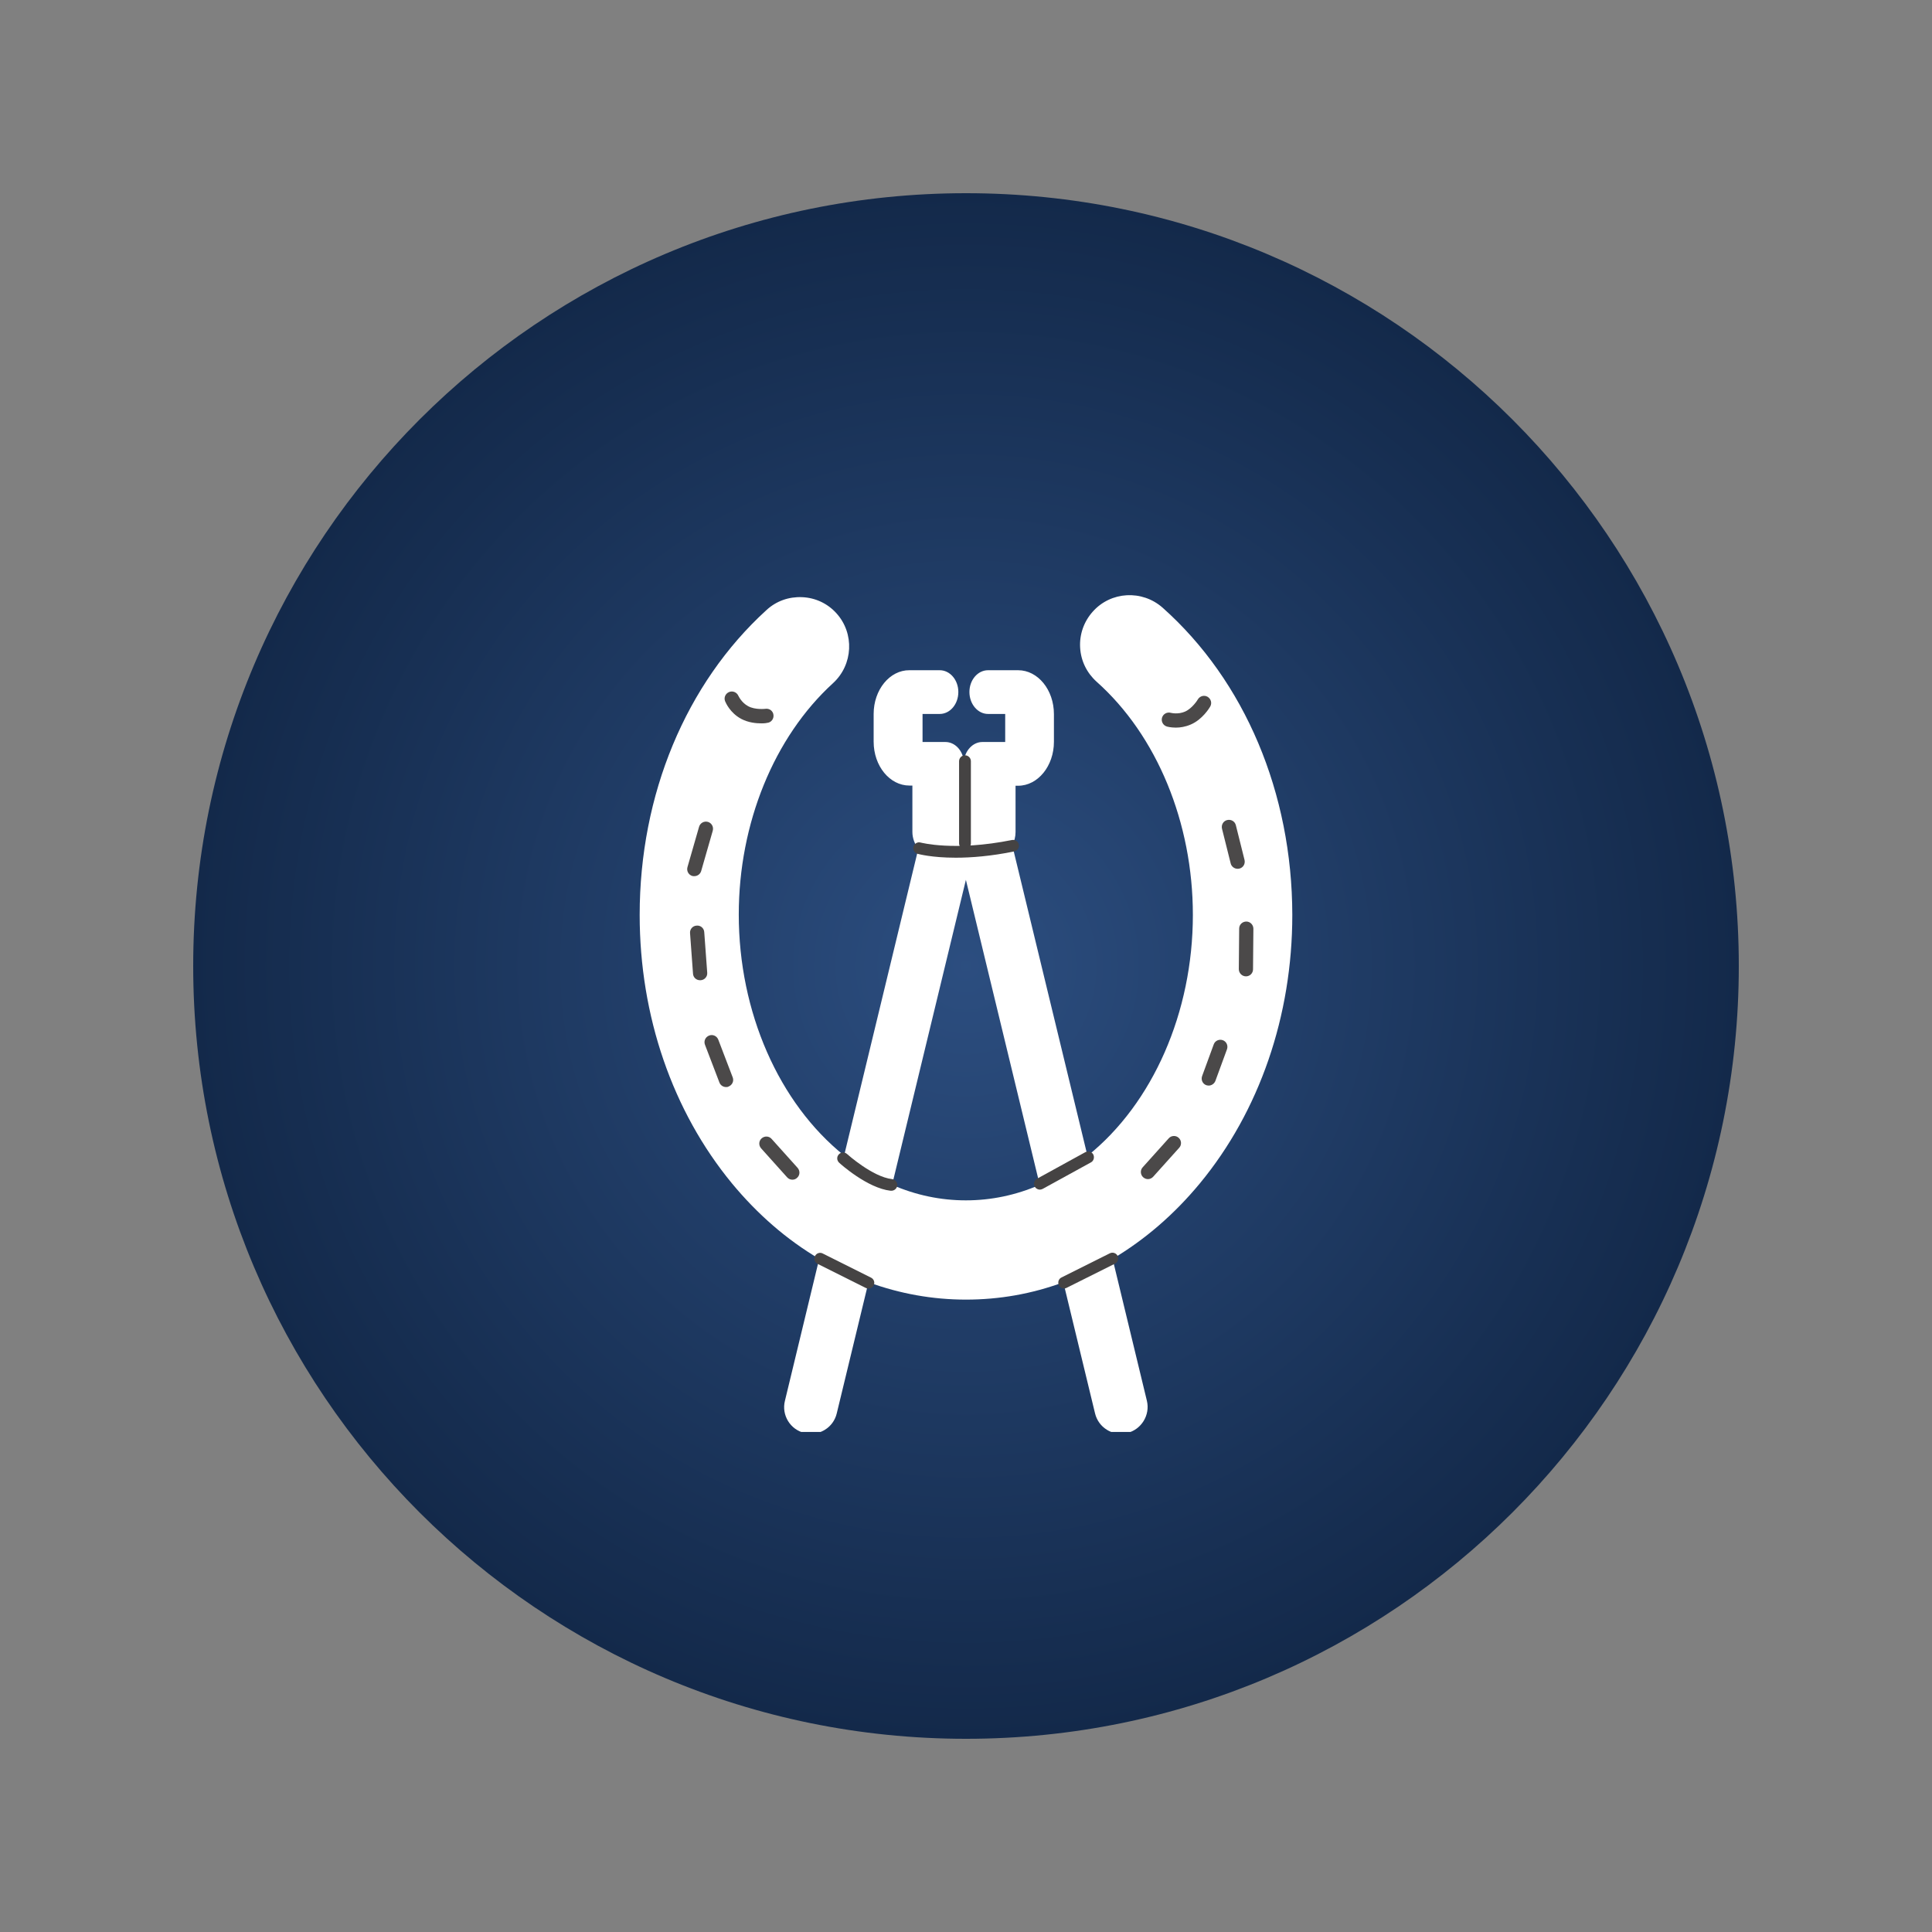 <svg xmlns="http://www.w3.org/2000/svg" xmlns:xlink="http://www.w3.org/1999/xlink" width="500" zoomAndPan="magnify" viewBox="0 0 375 375" height="500" preserveAspectRatio="xMidYMid meet" version="1.0"><rect x="0" y="0" width="375" height="375" fill="#808080" stroke="none"/><defs><clipPath id="71a2b89bef"><path d="M 37.5 37.5 L 337.5 37.5 L 337.5 337.5 L 37.5 337.5 Z M 37.5 37.5 " clip-rule="nonzero"/></clipPath><clipPath id="70489999dc"><path d="M 187.5 37.5 C 104.656 37.5 37.5 104.656 37.5 187.5 C 37.5 270.344 104.656 337.5 187.5 337.5 C 270.344 337.5 337.5 270.344 337.5 187.5 C 337.5 104.656 270.344 37.5 187.5 37.5 Z M 187.5 37.5 " clip-rule="nonzero"/></clipPath><radialGradient gradientTransform="matrix(1, 0, 0, 1, 37.5, 37.5)" gradientUnits="userSpaceOnUse" r="212.132" cx="150" id="9fdd5f56de" cy="150" fx="150" fy="150"><stop stop-opacity="1" stop-color="rgb(17.245%, 30.519%, 50.082%)" offset="0"/><stop stop-opacity="1" stop-color="rgb(17.111%, 30.319%, 49.791%)" offset="0.008"/><stop stop-opacity="1" stop-color="rgb(16.949%, 30.081%, 49.442%)" offset="0.02"/><stop stop-opacity="1" stop-color="rgb(16.788%, 29.842%, 49.092%)" offset="0.031"/><stop stop-opacity="1" stop-color="rgb(16.626%, 29.602%, 48.744%)" offset="0.043"/><stop stop-opacity="1" stop-color="rgb(16.464%, 29.364%, 48.395%)" offset="0.055"/><stop stop-opacity="1" stop-color="rgb(16.302%, 29.124%, 48.045%)" offset="0.066"/><stop stop-opacity="1" stop-color="rgb(16.141%, 28.885%, 47.696%)" offset="0.078"/><stop stop-opacity="1" stop-color="rgb(15.979%, 28.647%, 47.346%)" offset="0.09"/><stop stop-opacity="1" stop-color="rgb(15.817%, 28.407%, 46.997%)" offset="0.102"/><stop stop-opacity="1" stop-color="rgb(15.656%, 28.168%, 46.648%)" offset="0.113"/><stop stop-opacity="1" stop-color="rgb(15.494%, 27.93%, 46.298%)" offset="0.125"/><stop stop-opacity="1" stop-color="rgb(15.332%, 27.69%, 45.95%)" offset="0.137"/><stop stop-opacity="1" stop-color="rgb(15.17%, 27.451%, 45.601%)" offset="0.148"/><stop stop-opacity="1" stop-color="rgb(15.009%, 27.213%, 45.251%)" offset="0.16"/><stop stop-opacity="1" stop-color="rgb(14.847%, 26.973%, 44.902%)" offset="0.172"/><stop stop-opacity="1" stop-color="rgb(14.685%, 26.733%, 44.553%)" offset="0.184"/><stop stop-opacity="1" stop-color="rgb(14.523%, 26.495%, 44.203%)" offset="0.195"/><stop stop-opacity="1" stop-color="rgb(14.362%, 26.256%, 43.854%)" offset="0.207"/><stop stop-opacity="1" stop-color="rgb(14.2%, 26.016%, 43.506%)" offset="0.219"/><stop stop-opacity="1" stop-color="rgb(14.038%, 25.778%, 43.156%)" offset="0.23"/><stop stop-opacity="1" stop-color="rgb(13.876%, 25.539%, 42.807%)" offset="0.242"/><stop stop-opacity="1" stop-color="rgb(13.741%, 25.34%, 42.516%)" offset="0.254"/><stop stop-opacity="1" stop-color="rgb(13.634%, 25.18%, 42.284%)" offset="0.262"/><stop stop-opacity="1" stop-color="rgb(13.525%, 25.021%, 42.05%)" offset="0.27"/><stop stop-opacity="1" stop-color="rgb(13.417%, 24.861%, 41.818%)" offset="0.277"/><stop stop-opacity="1" stop-color="rgb(13.31%, 24.702%, 41.585%)" offset="0.285"/><stop stop-opacity="1" stop-color="rgb(13.202%, 24.542%, 41.351%)" offset="0.293"/><stop stop-opacity="1" stop-color="rgb(13.094%, 24.384%, 41.119%)" offset="0.301"/><stop stop-opacity="1" stop-color="rgb(12.987%, 24.223%, 40.886%)" offset="0.309"/><stop stop-opacity="1" stop-color="rgb(12.878%, 24.065%, 40.654%)" offset="0.316"/><stop stop-opacity="1" stop-color="rgb(12.77%, 23.904%, 40.421%)" offset="0.324"/><stop stop-opacity="1" stop-color="rgb(12.663%, 23.746%, 40.189%)" offset="0.332"/><stop stop-opacity="1" stop-color="rgb(12.555%, 23.587%, 39.955%)" offset="0.34"/><stop stop-opacity="1" stop-color="rgb(12.447%, 23.427%, 39.722%)" offset="0.348"/><stop stop-opacity="1" stop-color="rgb(12.34%, 23.268%, 39.49%)" offset="0.355"/><stop stop-opacity="1" stop-color="rgb(12.231%, 23.108%, 39.256%)" offset="0.363"/><stop stop-opacity="1" stop-color="rgb(12.123%, 22.949%, 39.024%)" offset="0.371"/><stop stop-opacity="1" stop-color="rgb(12.016%, 22.789%, 38.791%)" offset="0.379"/><stop stop-opacity="1" stop-color="rgb(11.908%, 22.63%, 38.557%)" offset="0.387"/><stop stop-opacity="1" stop-color="rgb(11.8%, 22.47%, 38.325%)" offset="0.395"/><stop stop-opacity="1" stop-color="rgb(11.693%, 22.311%, 38.092%)" offset="0.402"/><stop stop-opacity="1" stop-color="rgb(11.584%, 22.153%, 37.86%)" offset="0.41"/><stop stop-opacity="1" stop-color="rgb(11.476%, 21.992%, 37.627%)" offset="0.418"/><stop stop-opacity="1" stop-color="rgb(11.369%, 21.834%, 37.395%)" offset="0.426"/><stop stop-opacity="1" stop-color="rgb(11.261%, 21.674%, 37.161%)" offset="0.434"/><stop stop-opacity="1" stop-color="rgb(11.154%, 21.515%, 36.928%)" offset="0.441"/><stop stop-opacity="1" stop-color="rgb(11.046%, 21.355%, 36.696%)" offset="0.449"/><stop stop-opacity="1" stop-color="rgb(10.938%, 21.196%, 36.462%)" offset="0.457"/><stop stop-opacity="1" stop-color="rgb(10.831%, 21.036%, 36.23%)" offset="0.465"/><stop stop-opacity="1" stop-color="rgb(10.722%, 20.877%, 35.997%)" offset="0.473"/><stop stop-opacity="1" stop-color="rgb(10.614%, 20.718%, 35.765%)" offset="0.48"/><stop stop-opacity="1" stop-color="rgb(10.507%, 20.558%, 35.532%)" offset="0.488"/><stop stop-opacity="1" stop-color="rgb(10.399%, 20.399%, 35.298%)" offset="0.496"/><stop stop-opacity="1" stop-color="rgb(10.265%, 20.2%, 35.008%)" offset="0.504"/><stop stop-opacity="1" stop-color="rgb(10.103%, 19.96%, 34.659%)" offset="0.516"/><stop stop-opacity="1" stop-color="rgb(9.941%, 19.722%, 34.309%)" offset="0.527"/><stop stop-opacity="1" stop-color="rgb(9.779%, 19.482%, 33.96%)" offset="0.539"/><stop stop-opacity="1" stop-color="rgb(9.618%, 19.243%, 33.611%)" offset="0.551"/><stop stop-opacity="1" stop-color="rgb(9.456%, 19.005%, 33.261%)" offset="0.562"/><stop stop-opacity="1" stop-color="rgb(9.294%, 18.765%, 32.912%)" offset="0.574"/><stop stop-opacity="1" stop-color="rgb(9.132%, 18.526%, 32.564%)" offset="0.586"/><stop stop-opacity="1" stop-color="rgb(8.971%, 18.288%, 32.214%)" offset="0.598"/><stop stop-opacity="1" stop-color="rgb(8.809%, 18.048%, 31.865%)" offset="0.609"/><stop stop-opacity="1" stop-color="rgb(8.647%, 17.809%, 31.516%)" offset="0.621"/><stop stop-opacity="1" stop-color="rgb(8.511%, 17.61%, 31.224%)" offset="0.633"/><stop stop-opacity="1" stop-color="rgb(8.405%, 17.45%, 30.992%)" offset="0.641"/><stop stop-opacity="1" stop-color="rgb(8.296%, 17.291%, 30.759%)" offset="0.648"/><stop stop-opacity="1" stop-color="rgb(8.188%, 17.131%, 30.527%)" offset="0.656"/><stop stop-opacity="1" stop-color="rgb(8.081%, 16.972%, 30.293%)" offset="0.664"/><stop stop-opacity="1" stop-color="rgb(7.973%, 16.814%, 30.06%)" offset="0.672"/><stop stop-opacity="1" stop-color="rgb(7.866%, 16.653%, 29.828%)" offset="0.68"/><stop stop-opacity="1" stop-color="rgb(7.758%, 16.495%, 29.594%)" offset="0.688"/><stop stop-opacity="1" stop-color="rgb(7.649%, 16.335%, 29.362%)" offset="0.695"/><stop stop-opacity="1" stop-color="rgb(7.542%, 16.176%, 29.129%)" offset="0.703"/><stop stop-opacity="1" stop-color="rgb(7.434%, 16.016%, 28.897%)" offset="0.711"/><stop stop-opacity="1" stop-color="rgb(7.326%, 15.857%, 28.664%)" offset="0.719"/><stop stop-opacity="1" stop-color="rgb(7.219%, 15.697%, 28.43%)" offset="0.727"/><stop stop-opacity="1" stop-color="rgb(7.111%, 15.538%, 28.198%)" offset="0.734"/><stop stop-opacity="1" stop-color="rgb(7.002%, 15.379%, 27.965%)" offset="0.742"/><stop stop-opacity="1" stop-color="rgb(6.895%, 15.219%, 27.733%)" offset="0.75"/><stop stop-opacity="1" stop-color="rgb(6.761%, 15.019%, 27.441%)" offset="0.758"/><stop stop-opacity="1" stop-color="rgb(6.599%, 14.781%, 27.092%)" offset="0.77"/><stop stop-opacity="1" stop-color="rgb(6.438%, 14.542%, 26.743%)" offset="0.781"/><stop stop-opacity="1" stop-color="rgb(6.276%, 14.302%, 26.393%)" offset="0.793"/><stop stop-opacity="1" stop-color="rgb(6.114%, 14.064%, 26.044%)" offset="0.805"/><stop stop-opacity="1" stop-color="rgb(5.978%, 13.864%, 25.754%)" offset="0.816"/><stop stop-opacity="1" stop-color="rgb(5.87%, 13.705%, 25.52%)" offset="0.824"/><stop stop-opacity="1" stop-color="rgb(5.763%, 13.545%, 25.288%)" offset="0.832"/><stop stop-opacity="1" stop-color="rgb(5.655%, 13.387%, 25.055%)" offset="0.84"/><stop stop-opacity="1" stop-color="rgb(5.547%, 13.226%, 24.823%)" offset="0.848"/><stop stop-opacity="1" stop-color="rgb(5.44%, 13.068%, 24.59%)" offset="0.855"/><stop stop-opacity="1" stop-color="rgb(5.331%, 12.909%, 24.356%)" offset="0.863"/><stop stop-opacity="1" stop-color="rgb(5.223%, 12.749%, 24.124%)" offset="0.871"/><stop stop-opacity="1" stop-color="rgb(5.089%, 12.549%, 23.833%)" offset="0.879"/><stop stop-opacity="1" stop-color="rgb(4.927%, 12.311%, 23.483%)" offset="0.891"/><stop stop-opacity="1" stop-color="rgb(4.765%, 12.071%, 23.134%)" offset="0.902"/><stop stop-opacity="1" stop-color="rgb(4.631%, 11.873%, 22.844%)" offset="0.914"/><stop stop-opacity="1" stop-color="rgb(4.523%, 11.713%, 22.61%)" offset="0.922"/><stop stop-opacity="1" stop-color="rgb(4.416%, 11.554%, 22.377%)" offset="0.93"/><stop stop-opacity="1" stop-color="rgb(4.308%, 11.394%, 22.145%)" offset="0.938"/><stop stop-opacity="1" stop-color="rgb(4.173%, 11.195%, 21.854%)" offset="0.945"/><stop stop-opacity="1" stop-color="rgb(4.037%, 10.995%, 21.562%)" offset="0.957"/><stop stop-opacity="1" stop-color="rgb(3.931%, 10.837%, 21.33%)" offset="0.965"/><stop stop-opacity="1" stop-color="rgb(3.796%, 10.637%, 21.039%)" offset="0.973"/><stop stop-opacity="1" stop-color="rgb(3.661%, 10.439%, 20.747%)" offset="0.984"/><stop stop-opacity="1" stop-color="rgb(3.552%, 10.278%, 20.515%)" offset="0.992"/><stop stop-opacity="1" stop-color="rgb(3.499%, 10.199%, 20.399%)" offset="1"/></radialGradient><clipPath id="c7771a2d2e"><path d="M 124.105 115 L 250.855 115 L 250.855 277.941 L 124.105 277.941 Z M 124.105 115 " clip-rule="nonzero"/></clipPath></defs><g clip-path="url(#71a2b89bef)"><g clip-path="url(#70489999dc)"><path fill="url(#9fdd5f56de)" d="M 37.5 37.5 L 37.5 337.5 L 337.5 337.5 L 337.5 37.5 Z M 37.5 37.5 " fill-rule="nonzero"/></g></g><g clip-path="url(#c7771a2d2e)"><path fill="#ffffff" d="M 225.66 117.949 C 221.684 114.441 215.598 114.762 212.086 118.738 C 210.367 120.672 209.508 123.145 209.652 125.688 C 209.793 128.266 210.941 130.594 212.84 132.312 C 224.551 142.734 231.535 159.676 231.535 177.582 C 231.535 196.492 223.762 214.184 211.082 224.355 L 196.473 164.043 C 196.902 163.258 197.117 162.395 197.117 161.5 L 197.117 152.512 L 197.617 152.512 C 201.449 152.512 204.566 148.68 204.566 143.988 L 204.566 138.617 C 204.566 133.887 201.449 130.09 197.617 130.09 L 191.781 130.09 C 189.773 130.09 188.164 131.988 188.164 134.316 C 188.164 136.645 189.773 138.578 191.781 138.578 L 195.109 138.578 C 195.109 138.578 195.109 138.617 195.109 138.617 L 195.109 143.988 C 195.109 144.023 195.109 144.023 195.109 144.023 L 190.668 144.023 C 188.844 144.023 187.301 145.672 187.086 147.75 C 186.871 145.637 185.332 144.023 183.508 144.023 L 179.066 144.023 C 179.066 144.023 179.066 143.988 179.066 143.988 L 179.066 138.617 C 179.066 138.578 179.066 138.578 179.066 138.578 L 182.395 138.578 C 184.402 138.578 186.012 136.68 186.012 134.316 C 186.012 131.988 184.402 130.09 182.395 130.09 L 176.523 130.09 C 172.691 130.055 169.574 133.887 169.574 138.578 L 169.574 143.953 C 169.574 148.68 172.691 152.477 176.523 152.477 L 177.094 152.477 L 177.094 161.465 C 177.094 162.684 177.523 163.793 178.242 164.762 L 163.844 224.285 C 151.164 214.113 143.395 196.422 143.395 177.512 C 143.395 159.816 150.234 143.055 161.695 132.598 C 165.598 129.016 165.887 122.93 162.34 119.023 C 160.621 117.125 158.258 116.016 155.68 115.91 C 153.102 115.801 150.664 116.66 148.766 118.418 C 133.117 132.672 124.16 154.23 124.16 177.582 C 124.16 197.207 130.535 215.688 142.07 229.691 C 147.047 235.707 152.742 240.652 159.008 244.34 L 152.348 271.918 C 151.668 274.676 153.387 277.504 156.18 278.148 C 156.574 278.258 157.004 278.293 157.398 278.293 C 158.328 278.293 159.262 278.043 160.082 277.539 C 161.266 276.824 162.09 275.68 162.41 274.352 L 168.57 248.887 C 174.66 251.109 181 252.254 187.48 252.254 C 193.965 252.254 200.305 251.145 206.391 248.887 L 212.551 274.352 C 212.875 275.68 213.699 276.824 214.879 277.539 C 215.703 278.043 216.637 278.293 217.566 278.293 C 217.961 278.293 218.391 278.258 218.785 278.148 C 221.543 277.469 223.262 274.676 222.617 271.918 L 215.953 244.34 C 222.223 240.617 227.918 235.707 232.895 229.691 C 244.461 215.688 250.836 197.172 250.836 177.582 C 250.801 153.91 241.633 132.168 225.66 117.949 Z M 187.48 170.777 L 201.809 229.977 C 197.188 231.984 192.387 232.988 187.48 232.988 C 182.574 232.988 177.777 231.984 173.156 229.977 Z M 187.48 170.777 " fill-opacity="1" fill-rule="nonzero"/></g><path fill="#4b4949" d="M 147.801 140.406 C 146.762 140.406 145.258 140.262 143.895 139.547 C 141.676 138.363 140.852 136.359 140.742 136.109 C 140.457 135.391 140.816 134.605 141.531 134.316 C 142.246 134.031 143.035 134.391 143.324 135.07 C 143.359 135.105 143.895 136.359 145.219 137.074 C 146.617 137.828 148.586 137.578 148.586 137.578 C 149.34 137.469 150.055 138.008 150.129 138.758 C 150.234 139.512 149.699 140.227 148.945 140.301 C 148.875 140.336 148.406 140.406 147.801 140.406 Z M 147.801 140.406 " fill-opacity="1" fill-rule="nonzero"/><path fill="#4b4949" d="M 228.238 141.23 C 227.273 141.23 226.59 141.051 226.484 141.016 C 225.766 140.801 225.336 140.047 225.551 139.297 C 225.766 138.578 226.52 138.148 227.273 138.363 C 227.309 138.363 228.633 138.723 230.031 138.113 C 231.461 137.469 232.5 135.785 232.5 135.75 C 232.895 135.105 233.719 134.855 234.398 135.25 C 235.043 135.645 235.293 136.465 234.898 137.148 C 234.758 137.398 233.395 139.652 231.141 140.621 C 230.066 141.086 229.062 141.23 228.238 141.23 Z M 228.238 141.23 " fill-opacity="1" fill-rule="nonzero"/><path fill="#4b4949" d="M 134.762 170.062 C 134.621 170.062 134.512 170.062 134.367 170.023 C 133.652 169.809 133.223 169.059 133.438 168.305 L 135.695 160.461 C 135.91 159.746 136.66 159.316 137.414 159.531 C 138.129 159.746 138.559 160.5 138.344 161.25 L 136.09 169.094 C 135.91 169.668 135.371 170.062 134.762 170.062 Z M 134.762 170.062 " fill-opacity="1" fill-rule="nonzero"/><path fill="#4b4949" d="M 135.871 190.262 C 135.156 190.262 134.547 189.723 134.512 188.973 L 133.938 181.129 C 133.867 180.375 134.441 179.695 135.227 179.66 C 135.98 179.586 136.66 180.16 136.695 180.949 L 137.27 188.793 C 137.34 189.543 136.77 190.223 135.98 190.262 C 135.945 190.262 135.91 190.262 135.871 190.262 Z M 135.871 190.262 " fill-opacity="1" fill-rule="nonzero"/><path fill="#4b4949" d="M 241.848 189.508 C 241.059 189.508 240.453 188.863 240.453 188.109 L 240.523 180.23 C 240.523 179.48 241.133 178.871 241.918 178.871 C 242.672 178.871 243.281 179.516 243.281 180.27 L 243.211 188.148 C 243.211 188.898 242.602 189.508 241.848 189.508 Z M 241.848 189.508 " fill-opacity="1" fill-rule="nonzero"/><path fill="#4b4949" d="M 140.922 210.996 C 140.387 210.996 139.848 210.676 139.633 210.102 L 136.84 202.797 C 136.555 202.078 136.91 201.289 137.629 201.004 C 138.344 200.719 139.133 201.074 139.418 201.793 L 142.211 209.098 C 142.5 209.816 142.141 210.602 141.426 210.891 C 141.246 210.996 141.102 210.996 140.922 210.996 Z M 140.922 210.996 " fill-opacity="1" fill-rule="nonzero"/><path fill="#4b4949" d="M 153.816 228.977 C 153.422 228.977 153.062 228.832 152.777 228.512 L 147.727 222.887 C 147.227 222.312 147.262 221.453 147.836 220.953 C 148.406 220.453 149.27 220.488 149.77 221.062 L 154.82 226.684 C 155.32 227.258 155.285 228.117 154.711 228.617 C 154.496 228.832 154.176 228.977 153.816 228.977 Z M 153.816 228.977 " fill-opacity="1" fill-rule="nonzero"/><path fill="#4b4949" d="M 240.199 168.629 C 239.594 168.629 239.02 168.199 238.875 167.59 L 237.191 160.855 C 237.012 160.105 237.441 159.352 238.195 159.172 C 238.945 158.992 239.699 159.422 239.879 160.176 L 241.562 166.91 C 241.742 167.66 241.312 168.414 240.559 168.594 C 240.414 168.629 240.309 168.629 240.199 168.629 Z M 240.199 168.629 " fill-opacity="1" fill-rule="nonzero"/><path fill="#4b4949" d="M 234.613 210.711 C 234.469 210.711 234.293 210.676 234.148 210.637 C 233.434 210.387 233.074 209.602 233.324 208.883 L 235.582 202.723 C 235.832 202.008 236.621 201.648 237.336 201.898 C 238.051 202.152 238.41 202.938 238.16 203.656 L 235.902 209.816 C 235.688 210.352 235.152 210.711 234.613 210.711 Z M 234.613 210.711 " fill-opacity="1" fill-rule="nonzero"/><path fill="#4b4949" d="M 222.832 228.867 C 222.508 228.867 222.188 228.762 221.898 228.512 C 221.328 228.008 221.289 227.113 221.793 226.574 L 226.844 220.953 C 227.344 220.379 228.238 220.344 228.777 220.848 C 229.348 221.348 229.387 222.242 228.883 222.781 L 223.832 228.402 C 223.582 228.688 223.188 228.867 222.832 228.867 Z M 222.832 228.867 " fill-opacity="1" fill-rule="nonzero"/><path fill="#454343" d="M 173.012 231.125 C 172.977 231.125 172.941 231.125 172.871 231.125 C 168.355 230.625 163.094 225.895 162.879 225.68 C 162.41 225.25 162.375 224.535 162.805 224.07 C 163.234 223.602 163.953 223.566 164.418 223.996 C 164.453 224.035 169.359 228.438 173.156 228.867 C 173.766 228.941 174.23 229.512 174.16 230.121 C 174.086 230.695 173.586 231.125 173.012 231.125 Z M 173.012 231.125 " fill-opacity="1" fill-rule="nonzero"/><path fill="#454343" d="M 168.57 250.105 C 168.395 250.105 168.215 250.07 168.07 250 L 158.688 245.309 C 158.113 245.02 157.898 244.34 158.184 243.805 C 158.473 243.23 159.152 243.016 159.691 243.301 L 169.074 247.992 C 169.645 248.281 169.859 248.961 169.574 249.496 C 169.395 249.891 169 250.105 168.57 250.105 Z M 168.57 250.105 " fill-opacity="1" fill-rule="nonzero"/><path fill="#454343" d="M 201.844 230.91 C 201.449 230.91 201.055 230.695 200.84 230.336 C 200.555 229.801 200.734 229.082 201.27 228.797 L 210.652 223.641 C 211.191 223.352 211.906 223.531 212.195 224.07 C 212.48 224.605 212.301 225.324 211.766 225.609 L 202.379 230.766 C 202.203 230.84 202.023 230.91 201.844 230.91 Z M 201.844 230.91 " fill-opacity="1" fill-rule="nonzero"/><path fill="#454343" d="M 206.535 250.105 C 206.105 250.105 205.711 249.891 205.531 249.461 C 205.246 248.887 205.496 248.207 206.035 247.957 L 215.418 243.266 C 215.988 242.98 216.672 243.23 216.922 243.766 C 217.207 244.34 216.957 245.02 216.422 245.27 L 207.035 249.965 C 206.859 250.07 206.68 250.105 206.535 250.105 Z M 206.535 250.105 " fill-opacity="1" fill-rule="nonzero"/><path fill="#454343" d="M 185.512 166.48 C 180.82 166.48 178.277 165.762 178.098 165.727 C 177.488 165.547 177.133 164.938 177.309 164.332 C 177.488 163.723 178.098 163.363 178.707 163.543 C 178.777 163.543 185.191 165.297 196.434 163.043 C 197.043 162.934 197.652 163.328 197.762 163.938 C 197.867 164.547 197.473 165.152 196.863 165.262 C 192.316 166.191 188.484 166.48 185.512 166.48 Z M 185.512 166.48 " fill-opacity="1" fill-rule="nonzero"/><path fill="#454343" d="M 187.301 164.832 C 186.695 164.832 186.156 164.332 186.156 163.688 L 186.156 147.75 C 186.156 147.141 186.656 146.602 187.301 146.602 C 187.91 146.602 188.449 147.105 188.449 147.75 L 188.449 163.688 C 188.449 164.332 187.949 164.832 187.301 164.832 Z M 187.301 164.832 " fill-opacity="1" fill-rule="nonzero"/></svg>